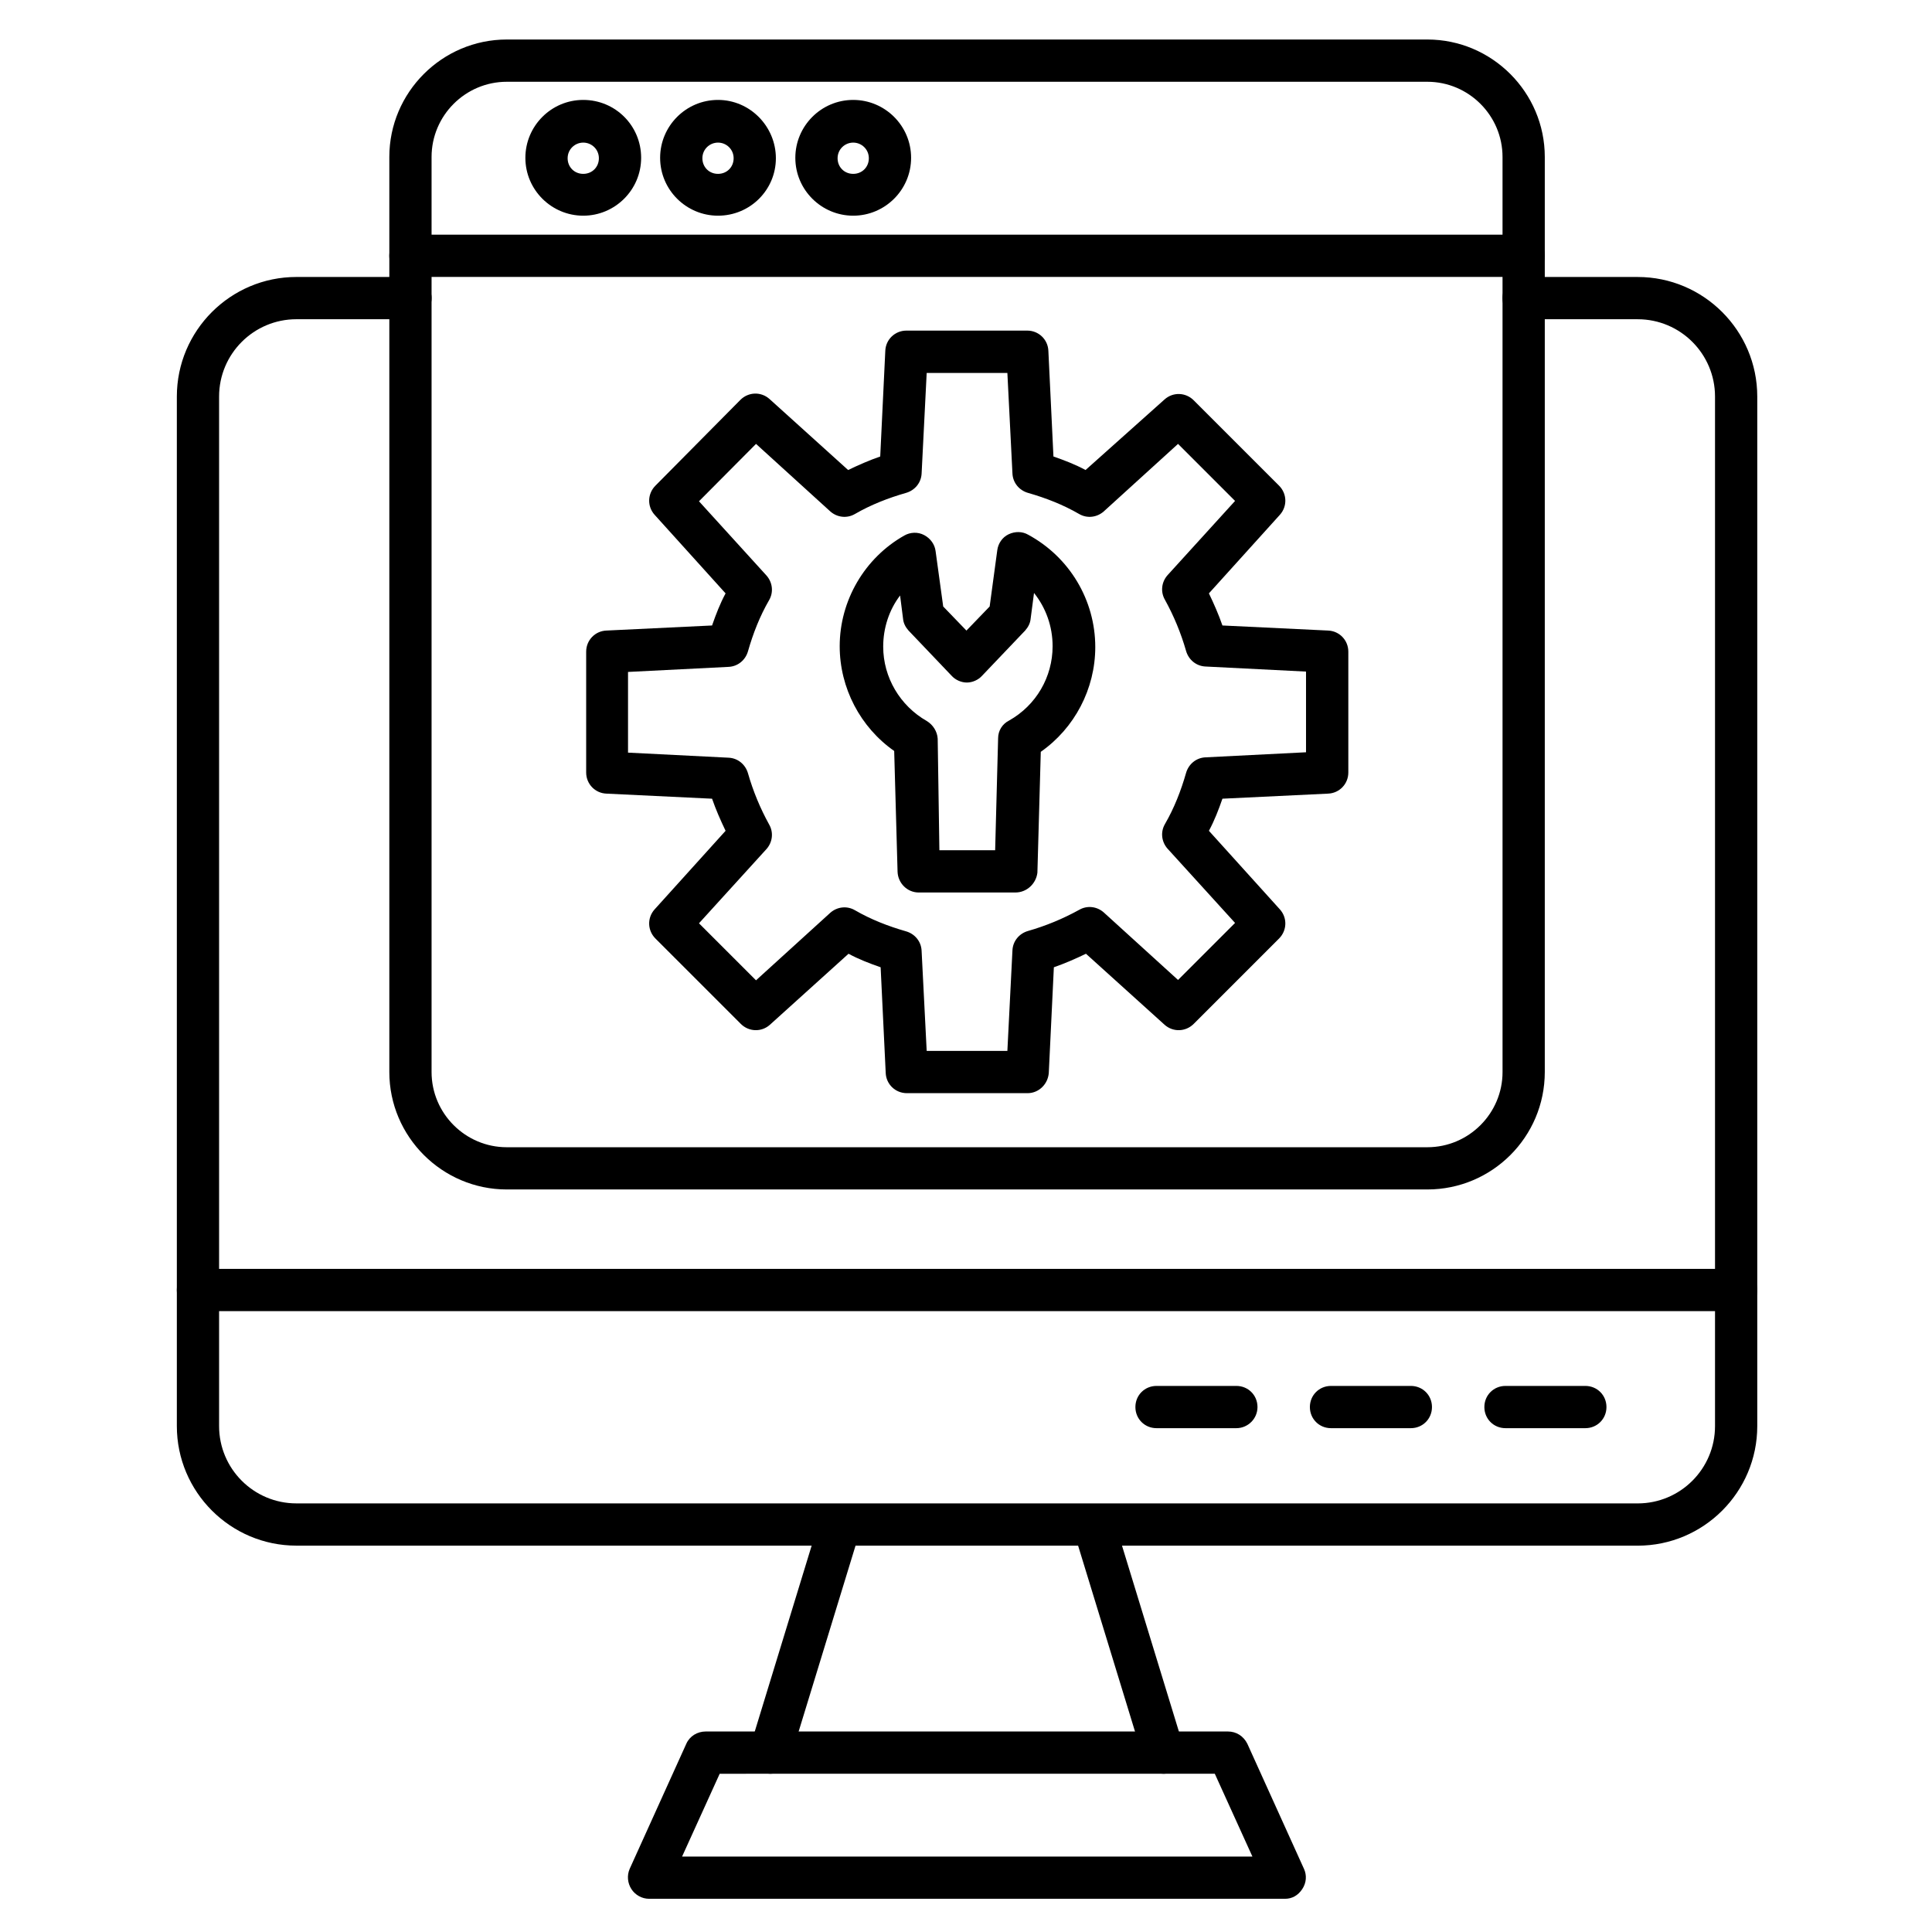 <?xml version="1.0" encoding="UTF-8"?>
<!-- Uploaded to: SVG Repo, www.svgrepo.com, Generator: SVG Repo Mixer Tools -->
<svg fill="#000000" width="800px" height="800px" version="1.1" viewBox="144 144 512 512" xmlns="http://www.w3.org/2000/svg">
 <g>
  <path d="m416.34 433.7h-32.02c-3.023 0-5.484-2.352-5.598-5.375l-1.344-27.988c-2.91-1.008-5.82-2.129-8.508-3.582l-20.824 18.809c-2.238 2.016-5.598 1.902-7.727-0.223l-22.617-22.617c-2.129-2.129-2.238-5.484-0.223-7.727l18.809-20.824c-1.344-2.801-2.574-5.598-3.582-8.508l-27.988-1.344c-3.023-0.113-5.375-2.574-5.375-5.598v-32.02c0-3.023 2.352-5.484 5.375-5.598l27.988-1.344c1.008-2.91 2.129-5.82 3.582-8.508l-18.809-20.824c-2.016-2.238-1.902-5.598 0.223-7.727l22.508-22.727c2.129-2.129 5.484-2.238 7.727-0.223l20.824 18.809c2.801-1.344 5.598-2.574 8.508-3.582l1.344-27.988c0.113-3.023 2.574-5.375 5.598-5.375h32.02c3.023 0 5.484 2.352 5.598 5.375l1.344 27.988c2.91 1.008 5.82 2.129 8.508 3.582l20.934-18.699c2.238-2.016 5.598-1.902 7.727 0.223l22.617 22.617c2.129 2.129 2.238 5.484 0.223 7.727l-18.809 20.824c1.344 2.801 2.574 5.598 3.582 8.508l27.988 1.344c3.023 0.113 5.375 2.574 5.375 5.598v32.02c0 3.023-2.352 5.484-5.375 5.598l-27.988 1.344c-1.008 2.91-2.129 5.82-3.582 8.508l18.809 20.824c2.016 2.238 1.902 5.598-0.223 7.727l-22.617 22.617c-2.129 2.129-5.484 2.238-7.727 0.223l-20.824-18.809c-2.801 1.344-5.598 2.574-8.508 3.582l-1.344 27.988c-0.223 3.023-2.688 5.375-5.598 5.375zm-26.758-11.195h21.383l1.344-26.645c0.113-2.465 1.793-4.477 4.141-5.148 4.703-1.344 9.293-3.246 13.547-5.598 2.129-1.23 4.703-0.895 6.492 0.672l19.703 17.914 15.113-15.113-17.914-19.703c-1.566-1.793-1.902-4.367-0.672-6.492 2.465-4.254 4.254-8.844 5.598-13.547 0.672-2.352 2.688-4.031 5.148-4.141l26.645-1.344v-21.383l-26.645-1.344c-2.465-0.113-4.477-1.793-5.148-4.141-1.344-4.703-3.246-9.293-5.598-13.547-1.23-2.129-0.895-4.703 0.672-6.492l17.914-19.703-15.113-15.113-19.703 17.914c-1.793 1.566-4.367 1.902-6.492 0.672-4.254-2.465-8.844-4.254-13.547-5.598-2.352-0.672-4.031-2.688-4.141-5.148l-1.344-26.645h-21.383l-1.344 26.645c-0.113 2.465-1.793 4.477-4.141 5.148-4.703 1.344-9.293 3.137-13.547 5.598-2.129 1.23-4.703 0.895-6.492-0.672l-19.703-17.914-15.117 15.207 17.914 19.703c1.566 1.793 1.902 4.367 0.672 6.492-2.465 4.254-4.254 8.844-5.598 13.547-0.672 2.352-2.688 4.031-5.148 4.141l-26.645 1.344v21.383l26.645 1.344c2.465 0.113 4.477 1.793 5.148 4.141 1.344 4.703 3.246 9.293 5.598 13.547 1.23 2.129 0.895 4.703-0.672 6.492l-17.914 19.703 15.113 15.113 19.703-17.914c1.793-1.566 4.367-1.902 6.492-0.672 4.254 2.465 8.844 4.254 13.547 5.598 2.352 0.672 4.031 2.688 4.141 5.148z"/>
  <path d="m578.01 553.61h-355.46c-17.465 0-31.684-14.219-31.684-31.684v-272.84c0-17.465 14.219-31.684 31.684-31.684h30.23c3.137 0 5.598 2.465 5.598 5.598 0 3.137-2.465 5.598-5.598 5.598h-30.23c-11.309 0-20.488 9.18-20.488 20.488v272.84c0 11.309 9.18 20.488 20.488 20.488l355.46 0.004c11.309 0 20.488-9.18 20.488-20.488v-272.84c0-11.309-9.18-20.488-20.488-20.488h-30.23c-3.137 0-5.598-2.465-5.598-5.598 0-3.137 2.465-5.598 5.598-5.598h30.23c17.465 0 31.684 14.219 31.684 31.684v272.84c0 17.469-14.219 31.688-31.684 31.688z"/>
  <path d="m604.1 491.47h-407.64c-3.137 0-5.598-2.465-5.598-5.598 0-3.137 2.465-5.598 5.598-5.598h407.64c3.137 0 5.598 2.465 5.598 5.598 0 3.133-2.465 5.598-5.598 5.598z"/>
  <path d="m348.16 614.06c-0.559 0-1.121-0.113-1.68-0.223-2.91-0.895-4.59-4.031-3.695-6.941l18.473-60.344c0.895-2.91 4.031-4.59 6.941-3.695s4.59 4.031 3.695 6.941l-18.473 60.344c-0.672 2.352-2.914 3.918-5.262 3.918z"/>
  <path d="m452.39 614.06c-2.352 0-4.59-1.566-5.375-3.918l-18.473-60.344c-0.895-2.91 0.785-6.047 3.695-6.941 2.91-0.895 6.047 0.785 6.941 3.695l18.473 60.344c0.895 2.91-0.785 6.047-3.695 6.941-0.445 0.109-1.008 0.223-1.566 0.223z"/>
  <path d="m484.53 647.2h-168.5c-1.902 0-3.695-1.008-4.703-2.574s-1.23-3.582-0.449-5.375l15.004-33.141c0.895-2.016 2.91-3.246 5.148-3.246h138.38c2.238 0 4.141 1.23 5.148 3.246l15.004 33.141c0.785 1.68 0.672 3.695-0.449 5.375-1.117 1.68-2.684 2.574-4.586 2.574zm-159.77-11.195h151.14l-9.965-21.945-131.21 0.004z"/>
  <path d="m564.13 522.48h-21.16c-3.137 0-5.598-2.465-5.598-5.598 0-3.137 2.465-5.598 5.598-5.598h21.16c3.137 0 5.598 2.465 5.598 5.598 0 3.133-2.465 5.598-5.598 5.598z"/>
  <path d="m517.89 522.48h-21.16c-3.137 0-5.598-2.465-5.598-5.598 0-3.137 2.465-5.598 5.598-5.598h21.16c3.137 0 5.598 2.465 5.598 5.598 0 3.133-2.465 5.598-5.598 5.598z"/>
  <path d="m471.65 522.48h-21.16c-3.137 0-5.598-2.465-5.598-5.598 0-3.137 2.465-5.598 5.598-5.598h21.16c3.137 0 5.598 2.465 5.598 5.598 0 3.133-2.574 5.598-5.598 5.598z"/>
  <path d="m522.26 459.22h-243.96c-17.129 0-31.125-13.996-31.125-31.125v-242.5c0-17.129 13.996-31.125 31.125-31.125h243.96c17.129 0 31.125 13.996 31.125 31.125v242.5c-0.004 17.242-13.996 31.125-31.125 31.125zm-243.96-293.55c-10.973 0-19.93 8.957-19.93 19.93v242.5c0 10.973 8.957 19.93 19.93 19.93h243.96c10.973 0 19.93-8.957 19.93-19.93l-0.004-242.5c0-10.973-8.957-19.93-19.93-19.93 0.004 0.004-243.95 0.004-243.95 0.004z"/>
  <path d="m547.78 217.39h-295.01c-3.137 0-5.598-2.465-5.598-5.598 0-3.137 2.465-5.598 5.598-5.598h295.01c3.137 0 5.598 2.465 5.598 5.598 0 3.137-2.461 5.598-5.598 5.598z"/>
  <path d="m298.57 201.16c-8.398 0-15.34-6.828-15.34-15.34 0-8.398 6.828-15.34 15.34-15.34 8.508 0 15.34 6.828 15.34 15.34-0.004 8.512-6.945 15.34-15.34 15.34zm0-19.367c-2.238 0-4.141 1.793-4.141 4.141 0 2.352 1.793 4.141 4.141 4.141 2.352 0 4.141-1.793 4.141-4.141s-1.902-4.141-4.141-4.141z"/>
  <path d="m334.28 201.16c-8.398 0-15.34-6.828-15.34-15.34 0-8.398 6.828-15.34 15.34-15.34 8.508 0.004 15.336 7.059 15.336 15.453 0 8.398-6.828 15.227-15.336 15.227zm0-19.367c-2.238 0-4.141 1.793-4.141 4.141 0 2.352 1.793 4.141 4.141 4.141 2.352 0 4.141-1.793 4.141-4.141s-1.902-4.141-4.141-4.141z"/>
  <path d="m370.11 201.16c-8.398 0-15.34-6.828-15.34-15.34 0-8.398 6.828-15.34 15.34-15.34 8.398 0 15.34 6.828 15.34 15.34 0 8.512-6.941 15.34-15.34 15.34zm0-19.367c-2.238 0-4.141 1.793-4.141 4.141 0 2.352 1.793 4.141 4.141 4.141 2.352 0 4.141-1.793 4.141-4.141 0.004-2.348-1.902-4.141-4.141-4.141z"/>
  <path d="m413.1 380.52h-25.637c-3.023 0-5.484-2.465-5.598-5.484l-0.895-32.02c-8.957-6.269-14.441-16.684-14.441-27.766 0-12.09 6.606-23.398 17.129-29.332 1.566-0.895 3.582-1.008 5.262-0.113 1.68 0.895 2.801 2.465 3.023 4.254l2.016 14.668 6.156 6.383 6.156-6.383 2.016-14.891c0.223-1.793 1.344-3.469 3.023-4.254 1.68-0.785 3.582-0.785 5.148 0.113 10.973 5.934 17.801 17.352 17.801 29.781 0 11.082-5.484 21.496-14.441 27.766l-0.895 32.02c-0.34 2.906-2.801 5.258-5.824 5.258zm-20.152-11.199h14.777l0.785-29.668c0-2.016 1.121-3.805 2.91-4.703 7.164-4.031 11.531-11.531 11.531-19.703 0-5.262-1.793-10.188-4.926-14.105l-0.895 6.828c-0.113 1.23-0.672 2.238-1.457 3.137l-11.418 11.98c-1.008 1.121-2.574 1.793-4.031 1.793-1.457 0-3.023-0.672-4.031-1.793l-11.418-11.98c-0.785-0.895-1.344-1.902-1.457-3.137l-0.785-6.156c-2.91 3.805-4.477 8.621-4.477 13.547 0 8.172 4.477 15.676 11.531 19.703 1.68 1.008 2.801 2.801 2.91 4.703z"/>
 </g>
</svg>